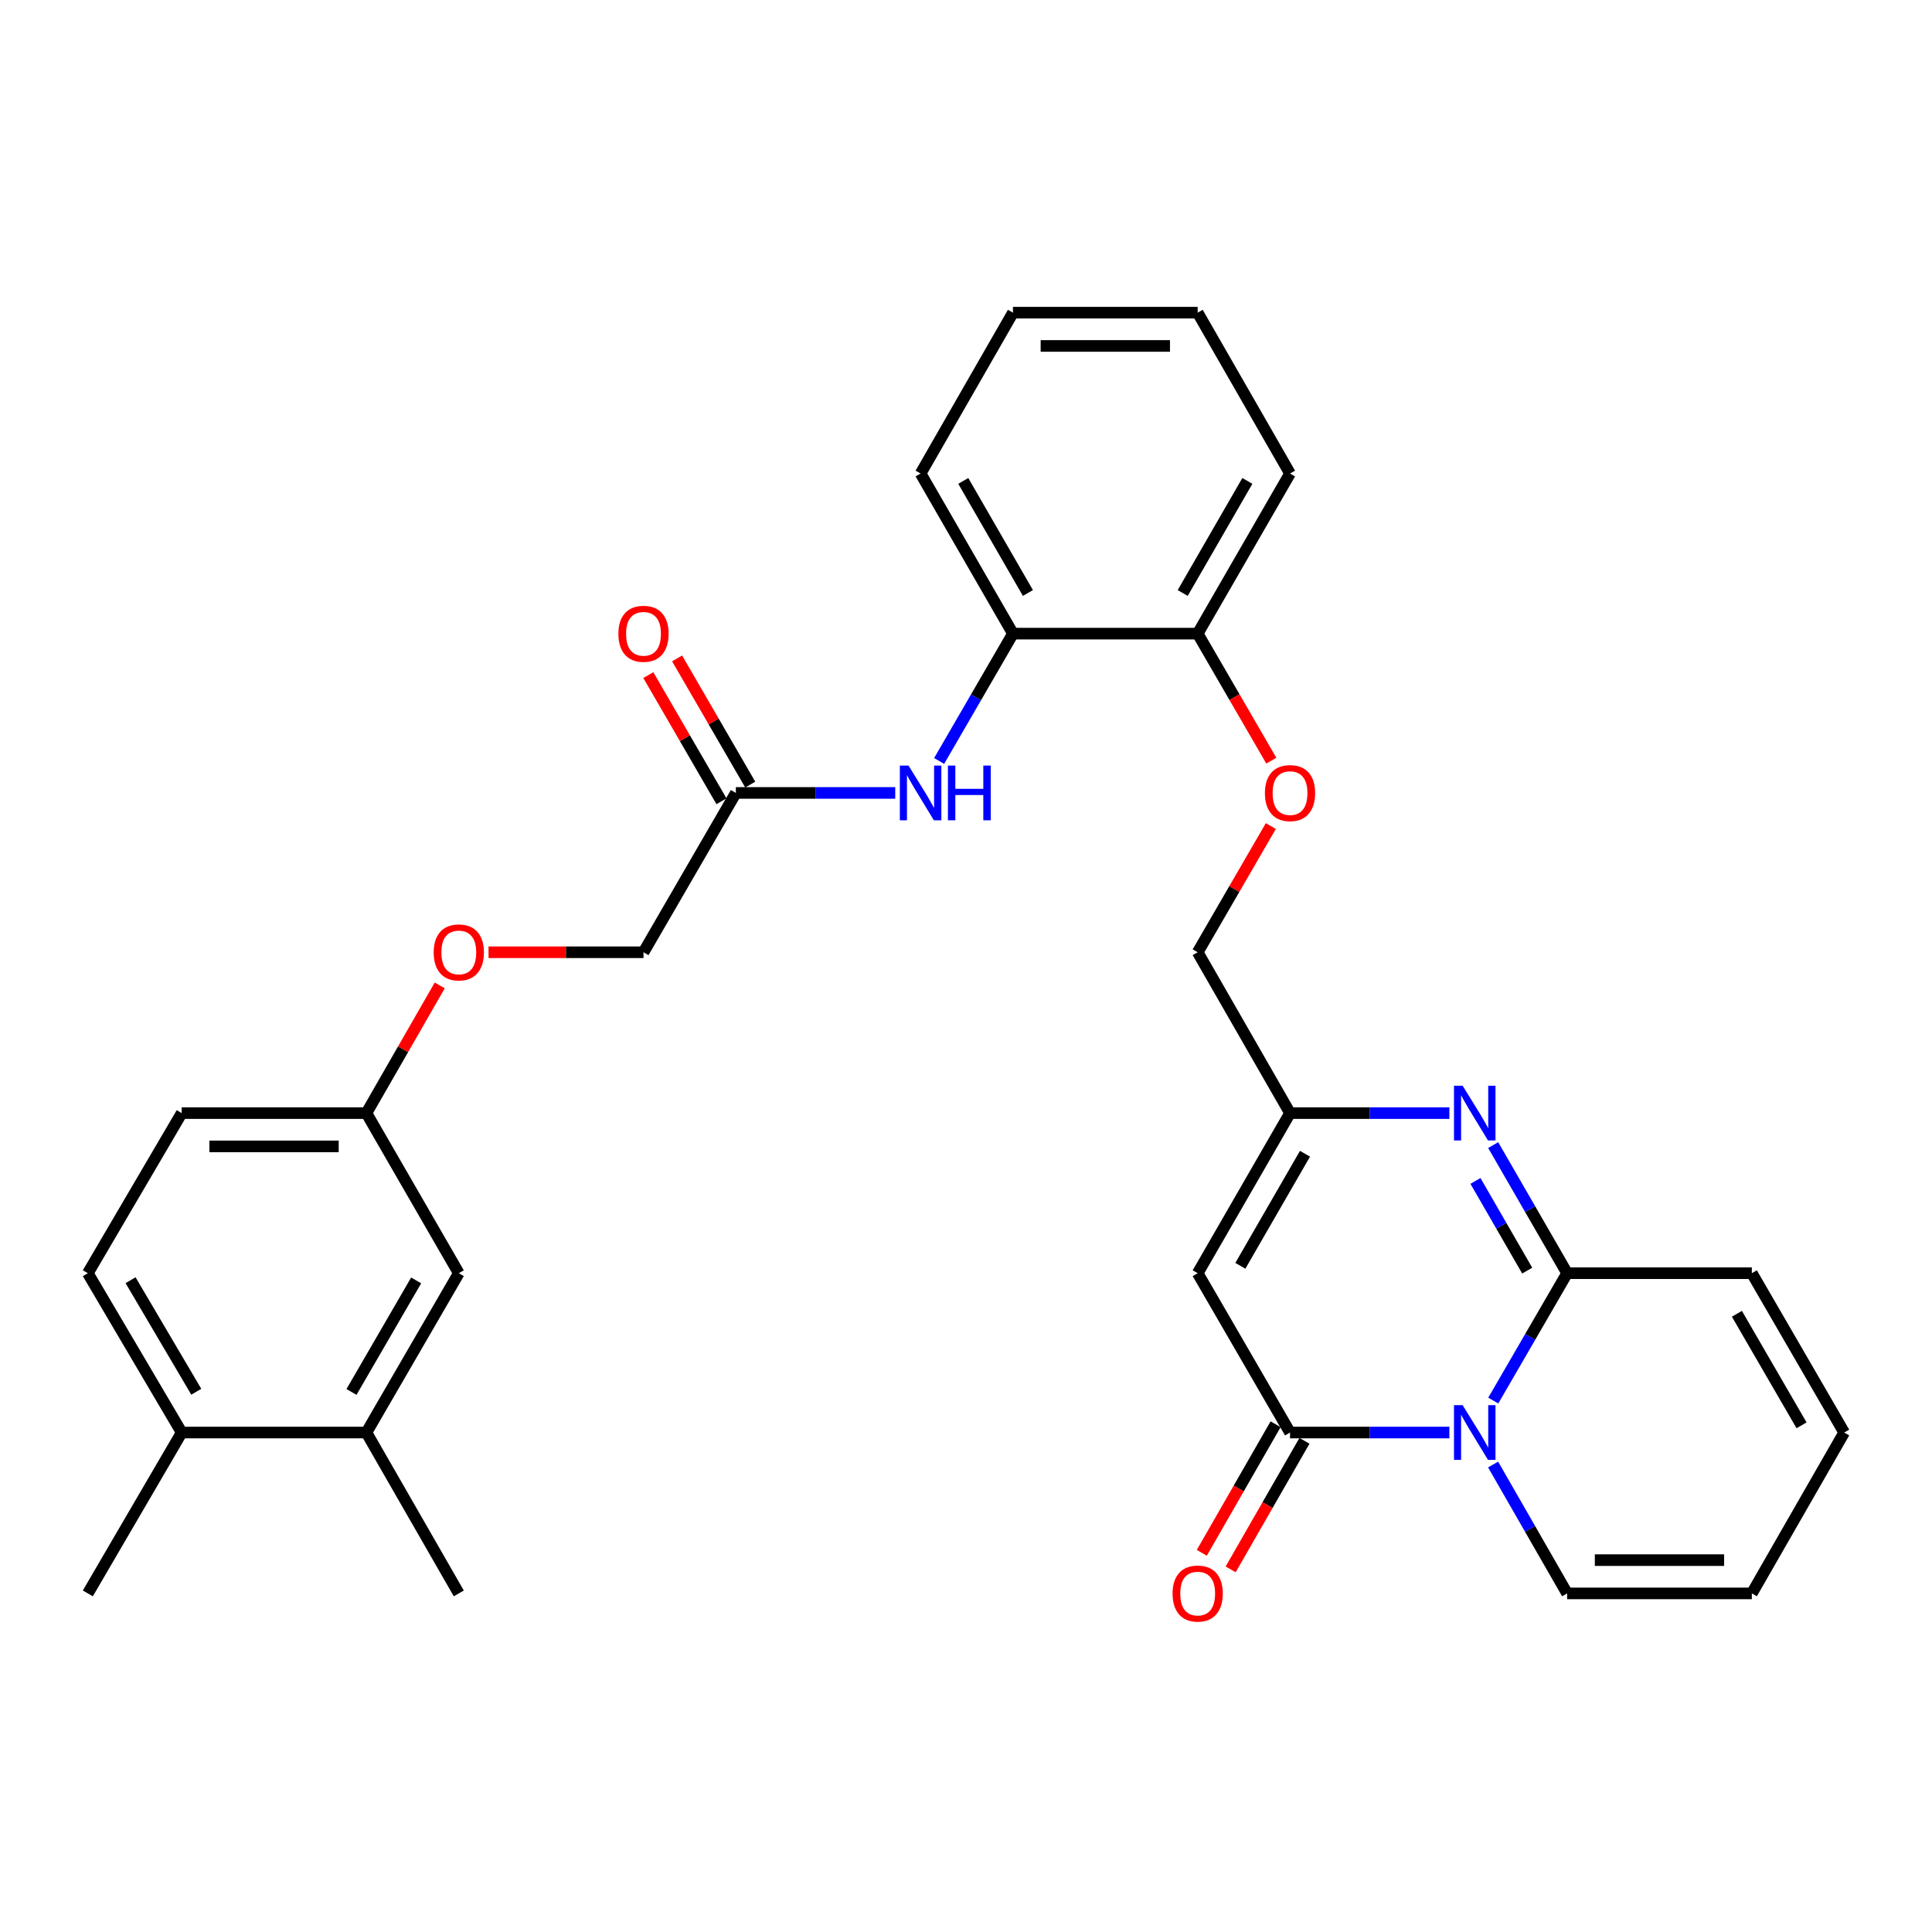 <?xml version='1.0' encoding='iso-8859-1'?>
<svg version='1.1' baseProfile='full'
              xmlns='http://www.w3.org/2000/svg'
                      xmlns:rdkit='http://www.rdkit.org/xml'
                      xmlns:xlink='http://www.w3.org/1999/xlink'
                  xml:space='preserve'
width='1000px' height='1000px' viewBox='0 0 1000 1000'>
<!-- END OF HEADER -->
<rect style='opacity:1.0;fill:#FFFFFF;stroke:none' width='1000' height='1000' x='0' y='0'> </rect>
<path class='bond-0' d='M 772.915,724.935 L 792.027,691.971' style='fill:none;fill-rule:evenodd;stroke:#0000FF;stroke-width:6px;stroke-linecap:butt;stroke-linejoin:miter;stroke-opacity:1' />
<path class='bond-0' d='M 792.027,691.971 L 811.14,659.007' style='fill:none;fill-rule:evenodd;stroke:#000000;stroke-width:6px;stroke-linecap:butt;stroke-linejoin:miter;stroke-opacity:1' />
<path class='bond-1' d='M 750.192,741.478 L 708.954,741.478' style='fill:none;fill-rule:evenodd;stroke:#0000FF;stroke-width:6px;stroke-linecap:butt;stroke-linejoin:miter;stroke-opacity:1' />
<path class='bond-1' d='M 708.954,741.478 L 667.716,741.478' style='fill:none;fill-rule:evenodd;stroke:#000000;stroke-width:6px;stroke-linecap:butt;stroke-linejoin:miter;stroke-opacity:1' />
<path class='bond-7' d='M 772.833,758.038 L 791.987,791.391' style='fill:none;fill-rule:evenodd;stroke:#0000FF;stroke-width:6px;stroke-linecap:butt;stroke-linejoin:miter;stroke-opacity:1' />
<path class='bond-7' d='M 791.987,791.391 L 811.14,824.743' style='fill:none;fill-rule:evenodd;stroke:#000000;stroke-width:6px;stroke-linecap:butt;stroke-linejoin:miter;stroke-opacity:1' />
<path class='bond-2' d='M 811.14,659.007 L 792.007,625.852' style='fill:none;fill-rule:evenodd;stroke:#000000;stroke-width:6px;stroke-linecap:butt;stroke-linejoin:miter;stroke-opacity:1' />
<path class='bond-2' d='M 792.007,625.852 L 772.874,592.696' style='fill:none;fill-rule:evenodd;stroke:#0000FF;stroke-width:6px;stroke-linecap:butt;stroke-linejoin:miter;stroke-opacity:1' />
<path class='bond-2' d='M 790.484,657.668 L 777.091,634.459' style='fill:none;fill-rule:evenodd;stroke:#000000;stroke-width:6px;stroke-linecap:butt;stroke-linejoin:miter;stroke-opacity:1' />
<path class='bond-2' d='M 777.091,634.459 L 763.698,611.25' style='fill:none;fill-rule:evenodd;stroke:#0000FF;stroke-width:6px;stroke-linecap:butt;stroke-linejoin:miter;stroke-opacity:1' />
<path class='bond-9' d='M 811.14,659.007 L 906.747,659.007' style='fill:none;fill-rule:evenodd;stroke:#000000;stroke-width:6px;stroke-linecap:butt;stroke-linejoin:miter;stroke-opacity:1' />
<path class='bond-3' d='M 667.716,741.478 L 619.917,659.007' style='fill:none;fill-rule:evenodd;stroke:#000000;stroke-width:6px;stroke-linecap:butt;stroke-linejoin:miter;stroke-opacity:1' />
<path class='bond-11' d='M 660.248,737.191 L 641.148,770.463' style='fill:none;fill-rule:evenodd;stroke:#000000;stroke-width:6px;stroke-linecap:butt;stroke-linejoin:miter;stroke-opacity:1' />
<path class='bond-11' d='M 641.148,770.463 L 622.048,803.736' style='fill:none;fill-rule:evenodd;stroke:#FF0000;stroke-width:6px;stroke-linecap:butt;stroke-linejoin:miter;stroke-opacity:1' />
<path class='bond-11' d='M 675.184,745.765 L 656.083,779.037' style='fill:none;fill-rule:evenodd;stroke:#000000;stroke-width:6px;stroke-linecap:butt;stroke-linejoin:miter;stroke-opacity:1' />
<path class='bond-11' d='M 656.083,779.037 L 636.983,812.309' style='fill:none;fill-rule:evenodd;stroke:#FF0000;stroke-width:6px;stroke-linecap:butt;stroke-linejoin:miter;stroke-opacity:1' />
<path class='bond-32' d='M 750.192,576.144 L 708.954,576.144' style='fill:none;fill-rule:evenodd;stroke:#0000FF;stroke-width:6px;stroke-linecap:butt;stroke-linejoin:miter;stroke-opacity:1' />
<path class='bond-32' d='M 708.954,576.144 L 667.716,576.144' style='fill:none;fill-rule:evenodd;stroke:#000000;stroke-width:6px;stroke-linecap:butt;stroke-linejoin:miter;stroke-opacity:1' />
<path class='bond-4' d='M 619.917,659.007 L 667.716,576.144' style='fill:none;fill-rule:evenodd;stroke:#000000;stroke-width:6px;stroke-linecap:butt;stroke-linejoin:miter;stroke-opacity:1' />
<path class='bond-4' d='M 642.004,655.183 L 675.463,597.179' style='fill:none;fill-rule:evenodd;stroke:#000000;stroke-width:6px;stroke-linecap:butt;stroke-linejoin:miter;stroke-opacity:1' />
<path class='bond-19' d='M 667.716,576.144 L 619.917,492.889' style='fill:none;fill-rule:evenodd;stroke:#000000;stroke-width:6px;stroke-linecap:butt;stroke-linejoin:miter;stroke-opacity:1' />
<path class='bond-5' d='M 486.093,393.876 L 505.197,360.921' style='fill:none;fill-rule:evenodd;stroke:#0000FF;stroke-width:6px;stroke-linecap:butt;stroke-linejoin:miter;stroke-opacity:1' />
<path class='bond-5' d='M 505.197,360.921 L 524.301,327.967' style='fill:none;fill-rule:evenodd;stroke:#000000;stroke-width:6px;stroke-linecap:butt;stroke-linejoin:miter;stroke-opacity:1' />
<path class='bond-6' d='M 463.372,410.418 L 422.124,410.418' style='fill:none;fill-rule:evenodd;stroke:#0000FF;stroke-width:6px;stroke-linecap:butt;stroke-linejoin:miter;stroke-opacity:1' />
<path class='bond-6' d='M 422.124,410.418 L 380.877,410.418' style='fill:none;fill-rule:evenodd;stroke:#000000;stroke-width:6px;stroke-linecap:butt;stroke-linejoin:miter;stroke-opacity:1' />
<path class='bond-18' d='M 388.326,406.1 L 369.396,373.445' style='fill:none;fill-rule:evenodd;stroke:#000000;stroke-width:6px;stroke-linecap:butt;stroke-linejoin:miter;stroke-opacity:1' />
<path class='bond-18' d='M 369.396,373.445 L 350.465,340.791' style='fill:none;fill-rule:evenodd;stroke:#FF0000;stroke-width:6px;stroke-linecap:butt;stroke-linejoin:miter;stroke-opacity:1' />
<path class='bond-18' d='M 373.427,414.737 L 354.497,382.082' style='fill:none;fill-rule:evenodd;stroke:#000000;stroke-width:6px;stroke-linecap:butt;stroke-linejoin:miter;stroke-opacity:1' />
<path class='bond-18' d='M 354.497,382.082 L 335.567,349.428' style='fill:none;fill-rule:evenodd;stroke:#FF0000;stroke-width:6px;stroke-linecap:butt;stroke-linejoin:miter;stroke-opacity:1' />
<path class='bond-23' d='M 380.877,410.418 L 333.078,492.889' style='fill:none;fill-rule:evenodd;stroke:#000000;stroke-width:6px;stroke-linecap:butt;stroke-linejoin:miter;stroke-opacity:1' />
<path class='bond-16' d='M 811.14,824.743 L 906.747,824.743' style='fill:none;fill-rule:evenodd;stroke:#000000;stroke-width:6px;stroke-linecap:butt;stroke-linejoin:miter;stroke-opacity:1' />
<path class='bond-16' d='M 825.481,807.521 L 892.406,807.521' style='fill:none;fill-rule:evenodd;stroke:#000000;stroke-width:6px;stroke-linecap:butt;stroke-linejoin:miter;stroke-opacity:1' />
<path class='bond-8' d='M 524.301,327.967 L 619.917,327.967' style='fill:none;fill-rule:evenodd;stroke:#000000;stroke-width:6px;stroke-linecap:butt;stroke-linejoin:miter;stroke-opacity:1' />
<path class='bond-26' d='M 524.301,327.967 L 476.503,245.094' style='fill:none;fill-rule:evenodd;stroke:#000000;stroke-width:6px;stroke-linecap:butt;stroke-linejoin:miter;stroke-opacity:1' />
<path class='bond-26' d='M 532.049,306.932 L 498.59,248.921' style='fill:none;fill-rule:evenodd;stroke:#000000;stroke-width:6px;stroke-linecap:butt;stroke-linejoin:miter;stroke-opacity:1' />
<path class='bond-31' d='M 906.747,659.007 L 954.545,741.478' style='fill:none;fill-rule:evenodd;stroke:#000000;stroke-width:6px;stroke-linecap:butt;stroke-linejoin:miter;stroke-opacity:1' />
<path class='bond-31' d='M 899.017,680.013 L 932.476,737.743' style='fill:none;fill-rule:evenodd;stroke:#000000;stroke-width:6px;stroke-linecap:butt;stroke-linejoin:miter;stroke-opacity:1' />
<path class='bond-10' d='M 189.654,741.478 L 237.472,659.007' style='fill:none;fill-rule:evenodd;stroke:#000000;stroke-width:6px;stroke-linecap:butt;stroke-linejoin:miter;stroke-opacity:1' />
<path class='bond-10' d='M 181.928,720.469 L 215.401,662.74' style='fill:none;fill-rule:evenodd;stroke:#000000;stroke-width:6px;stroke-linecap:butt;stroke-linejoin:miter;stroke-opacity:1' />
<path class='bond-25' d='M 189.654,741.478 L 237.472,824.743' style='fill:none;fill-rule:evenodd;stroke:#000000;stroke-width:6px;stroke-linecap:butt;stroke-linejoin:miter;stroke-opacity:1' />
<path class='bond-34' d='M 189.654,741.478 L 94.047,741.478' style='fill:none;fill-rule:evenodd;stroke:#000000;stroke-width:6px;stroke-linecap:butt;stroke-linejoin:miter;stroke-opacity:1' />
<path class='bond-12' d='M 619.917,327.967 L 638.975,360.841' style='fill:none;fill-rule:evenodd;stroke:#000000;stroke-width:6px;stroke-linecap:butt;stroke-linejoin:miter;stroke-opacity:1' />
<path class='bond-12' d='M 638.975,360.841 L 658.033,393.716' style='fill:none;fill-rule:evenodd;stroke:#FF0000;stroke-width:6px;stroke-linecap:butt;stroke-linejoin:miter;stroke-opacity:1' />
<path class='bond-28' d='M 619.917,327.967 L 667.716,245.094' style='fill:none;fill-rule:evenodd;stroke:#000000;stroke-width:6px;stroke-linecap:butt;stroke-linejoin:miter;stroke-opacity:1' />
<path class='bond-28' d='M 612.169,306.932 L 645.628,248.921' style='fill:none;fill-rule:evenodd;stroke:#000000;stroke-width:6px;stroke-linecap:butt;stroke-linejoin:miter;stroke-opacity:1' />
<path class='bond-13' d='M 657.78,427.561 L 638.849,460.225' style='fill:none;fill-rule:evenodd;stroke:#FF0000;stroke-width:6px;stroke-linecap:butt;stroke-linejoin:miter;stroke-opacity:1' />
<path class='bond-13' d='M 638.849,460.225 L 619.917,492.889' style='fill:none;fill-rule:evenodd;stroke:#000000;stroke-width:6px;stroke-linecap:butt;stroke-linejoin:miter;stroke-opacity:1' />
<path class='bond-14' d='M 94.047,741.478 L 45.455,659.007' style='fill:none;fill-rule:evenodd;stroke:#000000;stroke-width:6px;stroke-linecap:butt;stroke-linejoin:miter;stroke-opacity:1' />
<path class='bond-14' d='M 101.596,720.365 L 67.581,662.636' style='fill:none;fill-rule:evenodd;stroke:#000000;stroke-width:6px;stroke-linecap:butt;stroke-linejoin:miter;stroke-opacity:1' />
<path class='bond-27' d='M 94.047,741.478 L 45.455,824.743' style='fill:none;fill-rule:evenodd;stroke:#000000;stroke-width:6px;stroke-linecap:butt;stroke-linejoin:miter;stroke-opacity:1' />
<path class='bond-15' d='M 237.472,659.007 L 189.654,576.144' style='fill:none;fill-rule:evenodd;stroke:#000000;stroke-width:6px;stroke-linecap:butt;stroke-linejoin:miter;stroke-opacity:1' />
<path class='bond-17' d='M 906.747,824.743 L 954.545,741.478' style='fill:none;fill-rule:evenodd;stroke:#000000;stroke-width:6px;stroke-linecap:butt;stroke-linejoin:miter;stroke-opacity:1' />
<path class='bond-20' d='M 45.455,659.007 L 94.047,576.144' style='fill:none;fill-rule:evenodd;stroke:#000000;stroke-width:6px;stroke-linecap:butt;stroke-linejoin:miter;stroke-opacity:1' />
<path class='bond-21' d='M 189.654,576.144 L 208.635,543.097' style='fill:none;fill-rule:evenodd;stroke:#000000;stroke-width:6px;stroke-linecap:butt;stroke-linejoin:miter;stroke-opacity:1' />
<path class='bond-21' d='M 208.635,543.097 L 227.616,510.049' style='fill:none;fill-rule:evenodd;stroke:#FF0000;stroke-width:6px;stroke-linecap:butt;stroke-linejoin:miter;stroke-opacity:1' />
<path class='bond-24' d='M 189.654,576.144 L 94.047,576.144' style='fill:none;fill-rule:evenodd;stroke:#000000;stroke-width:6px;stroke-linecap:butt;stroke-linejoin:miter;stroke-opacity:1' />
<path class='bond-24' d='M 175.313,593.366 L 108.388,593.366' style='fill:none;fill-rule:evenodd;stroke:#000000;stroke-width:6px;stroke-linecap:butt;stroke-linejoin:miter;stroke-opacity:1' />
<path class='bond-22' d='M 252.862,492.889 L 292.97,492.889' style='fill:none;fill-rule:evenodd;stroke:#FF0000;stroke-width:6px;stroke-linecap:butt;stroke-linejoin:miter;stroke-opacity:1' />
<path class='bond-22' d='M 292.97,492.889 L 333.078,492.889' style='fill:none;fill-rule:evenodd;stroke:#000000;stroke-width:6px;stroke-linecap:butt;stroke-linejoin:miter;stroke-opacity:1' />
<path class='bond-33' d='M 476.503,245.094 L 524.301,161.839' style='fill:none;fill-rule:evenodd;stroke:#000000;stroke-width:6px;stroke-linecap:butt;stroke-linejoin:miter;stroke-opacity:1' />
<path class='bond-30' d='M 667.716,245.094 L 619.917,161.839' style='fill:none;fill-rule:evenodd;stroke:#000000;stroke-width:6px;stroke-linecap:butt;stroke-linejoin:miter;stroke-opacity:1' />
<path class='bond-29' d='M 524.301,161.839 L 619.917,161.839' style='fill:none;fill-rule:evenodd;stroke:#000000;stroke-width:6px;stroke-linecap:butt;stroke-linejoin:miter;stroke-opacity:1' />
<path class='bond-29' d='M 538.644,179.06 L 605.575,179.06' style='fill:none;fill-rule:evenodd;stroke:#000000;stroke-width:6px;stroke-linecap:butt;stroke-linejoin:miter;stroke-opacity:1' />
<path  class='atom-0' d='M 757.063 727.318
L 766.343 742.318
Q 767.263 743.798, 768.743 746.478
Q 770.223 749.158, 770.303 749.318
L 770.303 727.318
L 774.063 727.318
L 774.063 755.638
L 770.183 755.638
L 760.223 739.238
Q 759.063 737.318, 757.823 735.118
Q 756.623 732.918, 756.263 732.238
L 756.263 755.638
L 752.583 755.638
L 752.583 727.318
L 757.063 727.318
' fill='#0000FF'/>
<path  class='atom-3' d='M 757.063 561.984
L 766.343 576.984
Q 767.263 578.464, 768.743 581.144
Q 770.223 583.824, 770.303 583.984
L 770.303 561.984
L 774.063 561.984
L 774.063 590.304
L 770.183 590.304
L 760.223 573.904
Q 759.063 571.984, 757.823 569.784
Q 756.623 567.584, 756.263 566.904
L 756.263 590.304
L 752.583 590.304
L 752.583 561.984
L 757.063 561.984
' fill='#0000FF'/>
<path  class='atom-6' d='M 470.243 396.258
L 479.523 411.258
Q 480.443 412.738, 481.923 415.418
Q 483.403 418.098, 483.483 418.258
L 483.483 396.258
L 487.243 396.258
L 487.243 424.578
L 483.363 424.578
L 473.403 408.178
Q 472.243 406.258, 471.003 404.058
Q 469.803 401.858, 469.443 401.178
L 469.443 424.578
L 465.763 424.578
L 465.763 396.258
L 470.243 396.258
' fill='#0000FF'/>
<path  class='atom-6' d='M 490.643 396.258
L 494.483 396.258
L 494.483 408.298
L 508.963 408.298
L 508.963 396.258
L 512.803 396.258
L 512.803 424.578
L 508.963 424.578
L 508.963 411.498
L 494.483 411.498
L 494.483 424.578
L 490.643 424.578
L 490.643 396.258
' fill='#0000FF'/>
<path  class='atom-12' d='M 606.917 824.823
Q 606.917 818.023, 610.277 814.223
Q 613.637 810.423, 619.917 810.423
Q 626.197 810.423, 629.557 814.223
Q 632.917 818.023, 632.917 824.823
Q 632.917 831.703, 629.517 835.623
Q 626.117 839.503, 619.917 839.503
Q 613.677 839.503, 610.277 835.623
Q 606.917 831.743, 606.917 824.823
M 619.917 836.303
Q 624.237 836.303, 626.557 833.423
Q 628.917 830.503, 628.917 824.823
Q 628.917 819.263, 626.557 816.463
Q 624.237 813.623, 619.917 813.623
Q 615.597 813.623, 613.237 816.423
Q 610.917 819.223, 610.917 824.823
Q 610.917 830.543, 613.237 833.423
Q 615.597 836.303, 619.917 836.303
' fill='#FF0000'/>
<path  class='atom-14' d='M 654.716 410.498
Q 654.716 403.698, 658.076 399.898
Q 661.436 396.098, 667.716 396.098
Q 673.996 396.098, 677.356 399.898
Q 680.716 403.698, 680.716 410.498
Q 680.716 417.378, 677.316 421.298
Q 673.916 425.178, 667.716 425.178
Q 661.476 425.178, 658.076 421.298
Q 654.716 417.418, 654.716 410.498
M 667.716 421.978
Q 672.036 421.978, 674.356 419.098
Q 676.716 416.178, 676.716 410.498
Q 676.716 404.938, 674.356 402.138
Q 672.036 399.298, 667.716 399.298
Q 663.396 399.298, 661.036 402.098
Q 658.716 404.898, 658.716 410.498
Q 658.716 416.218, 661.036 419.098
Q 663.396 421.978, 667.716 421.978
' fill='#FF0000'/>
<path  class='atom-19' d='M 320.078 328.047
Q 320.078 321.247, 323.438 317.447
Q 326.798 313.647, 333.078 313.647
Q 339.358 313.647, 342.718 317.447
Q 346.078 321.247, 346.078 328.047
Q 346.078 334.927, 342.678 338.847
Q 339.278 342.727, 333.078 342.727
Q 326.838 342.727, 323.438 338.847
Q 320.078 334.967, 320.078 328.047
M 333.078 339.527
Q 337.398 339.527, 339.718 336.647
Q 342.078 333.727, 342.078 328.047
Q 342.078 322.487, 339.718 319.687
Q 337.398 316.847, 333.078 316.847
Q 328.758 316.847, 326.398 319.647
Q 324.078 322.447, 324.078 328.047
Q 324.078 333.767, 326.398 336.647
Q 328.758 339.527, 333.078 339.527
' fill='#FF0000'/>
<path  class='atom-23' d='M 224.472 492.969
Q 224.472 486.169, 227.832 482.369
Q 231.192 478.569, 237.472 478.569
Q 243.752 478.569, 247.112 482.369
Q 250.472 486.169, 250.472 492.969
Q 250.472 499.849, 247.072 503.769
Q 243.672 507.649, 237.472 507.649
Q 231.232 507.649, 227.832 503.769
Q 224.472 499.889, 224.472 492.969
M 237.472 504.449
Q 241.792 504.449, 244.112 501.569
Q 246.472 498.649, 246.472 492.969
Q 246.472 487.409, 244.112 484.609
Q 241.792 481.769, 237.472 481.769
Q 233.152 481.769, 230.792 484.569
Q 228.472 487.369, 228.472 492.969
Q 228.472 498.689, 230.792 501.569
Q 233.152 504.449, 237.472 504.449
' fill='#FF0000'/>
</svg>
